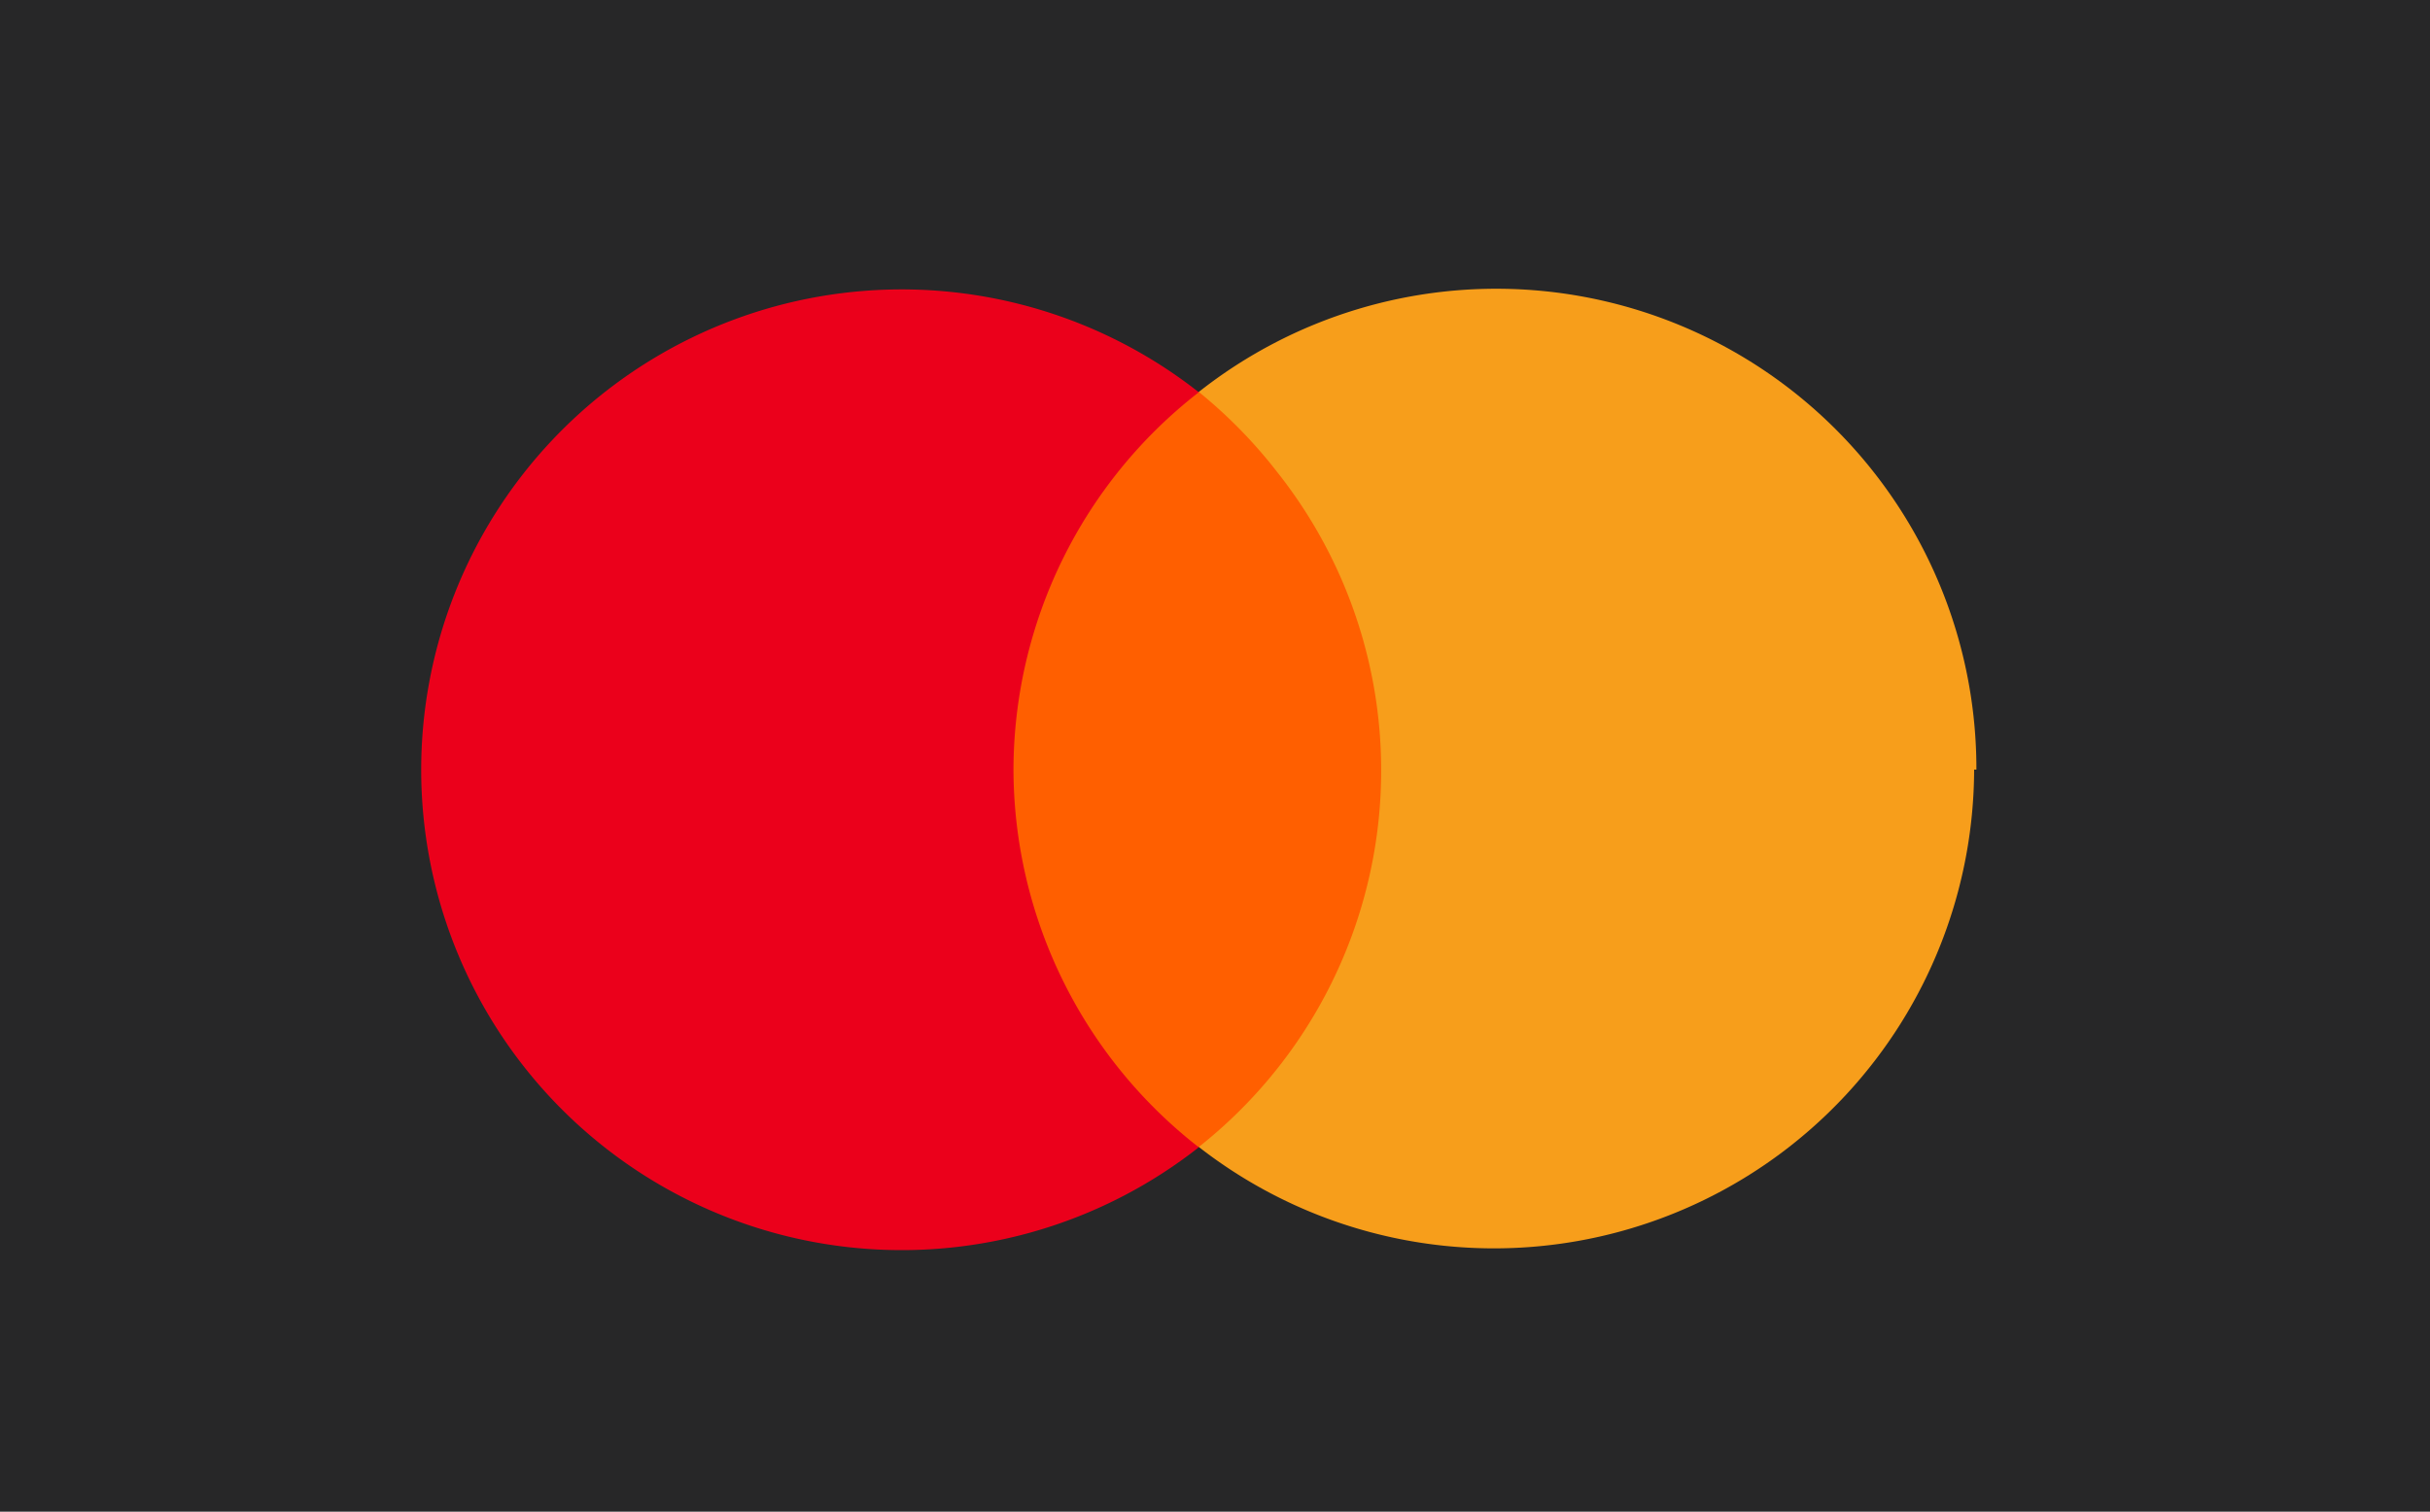<svg xmlns="http://www.w3.org/2000/svg" viewBox="0 0 75 46.67"><defs><style>.cls-1{fill:#272728;}.cls-2{opacity:0;}.cls-3{fill:#fff;}.cls-4{fill:#ff5f00;}.cls-5{fill:#eb001b;}.cls-6{fill:#f79e1b;}</style></defs><g id="Ebene_2" data-name="Ebene 2"><g id="Ebene_1-2" data-name="Ebene 1"><rect class="cls-1" width="75" height="46.67"/><g class="cls-2"><rect class="cls-3" x="9.89" y="5.87" width="54.11" height="35.78"/></g><rect class="cls-4" x="29.81" y="12.1" width="14.27" height="23.31"/><path class="cls-5" d="M31.28,23.76A14.79,14.79,0,0,1,37,12.11a14.83,14.83,0,1,0,0,23.31A14.82,14.82,0,0,1,31.28,23.76Z"/><path class="cls-6" d="M60.93,23.76A14.82,14.82,0,0,1,37,35.41,14.82,14.82,0,0,0,39.44,14.6,15.1,15.1,0,0,0,37,12.1a14.82,14.82,0,0,1,24,11.66Z"/></g></g></svg>
